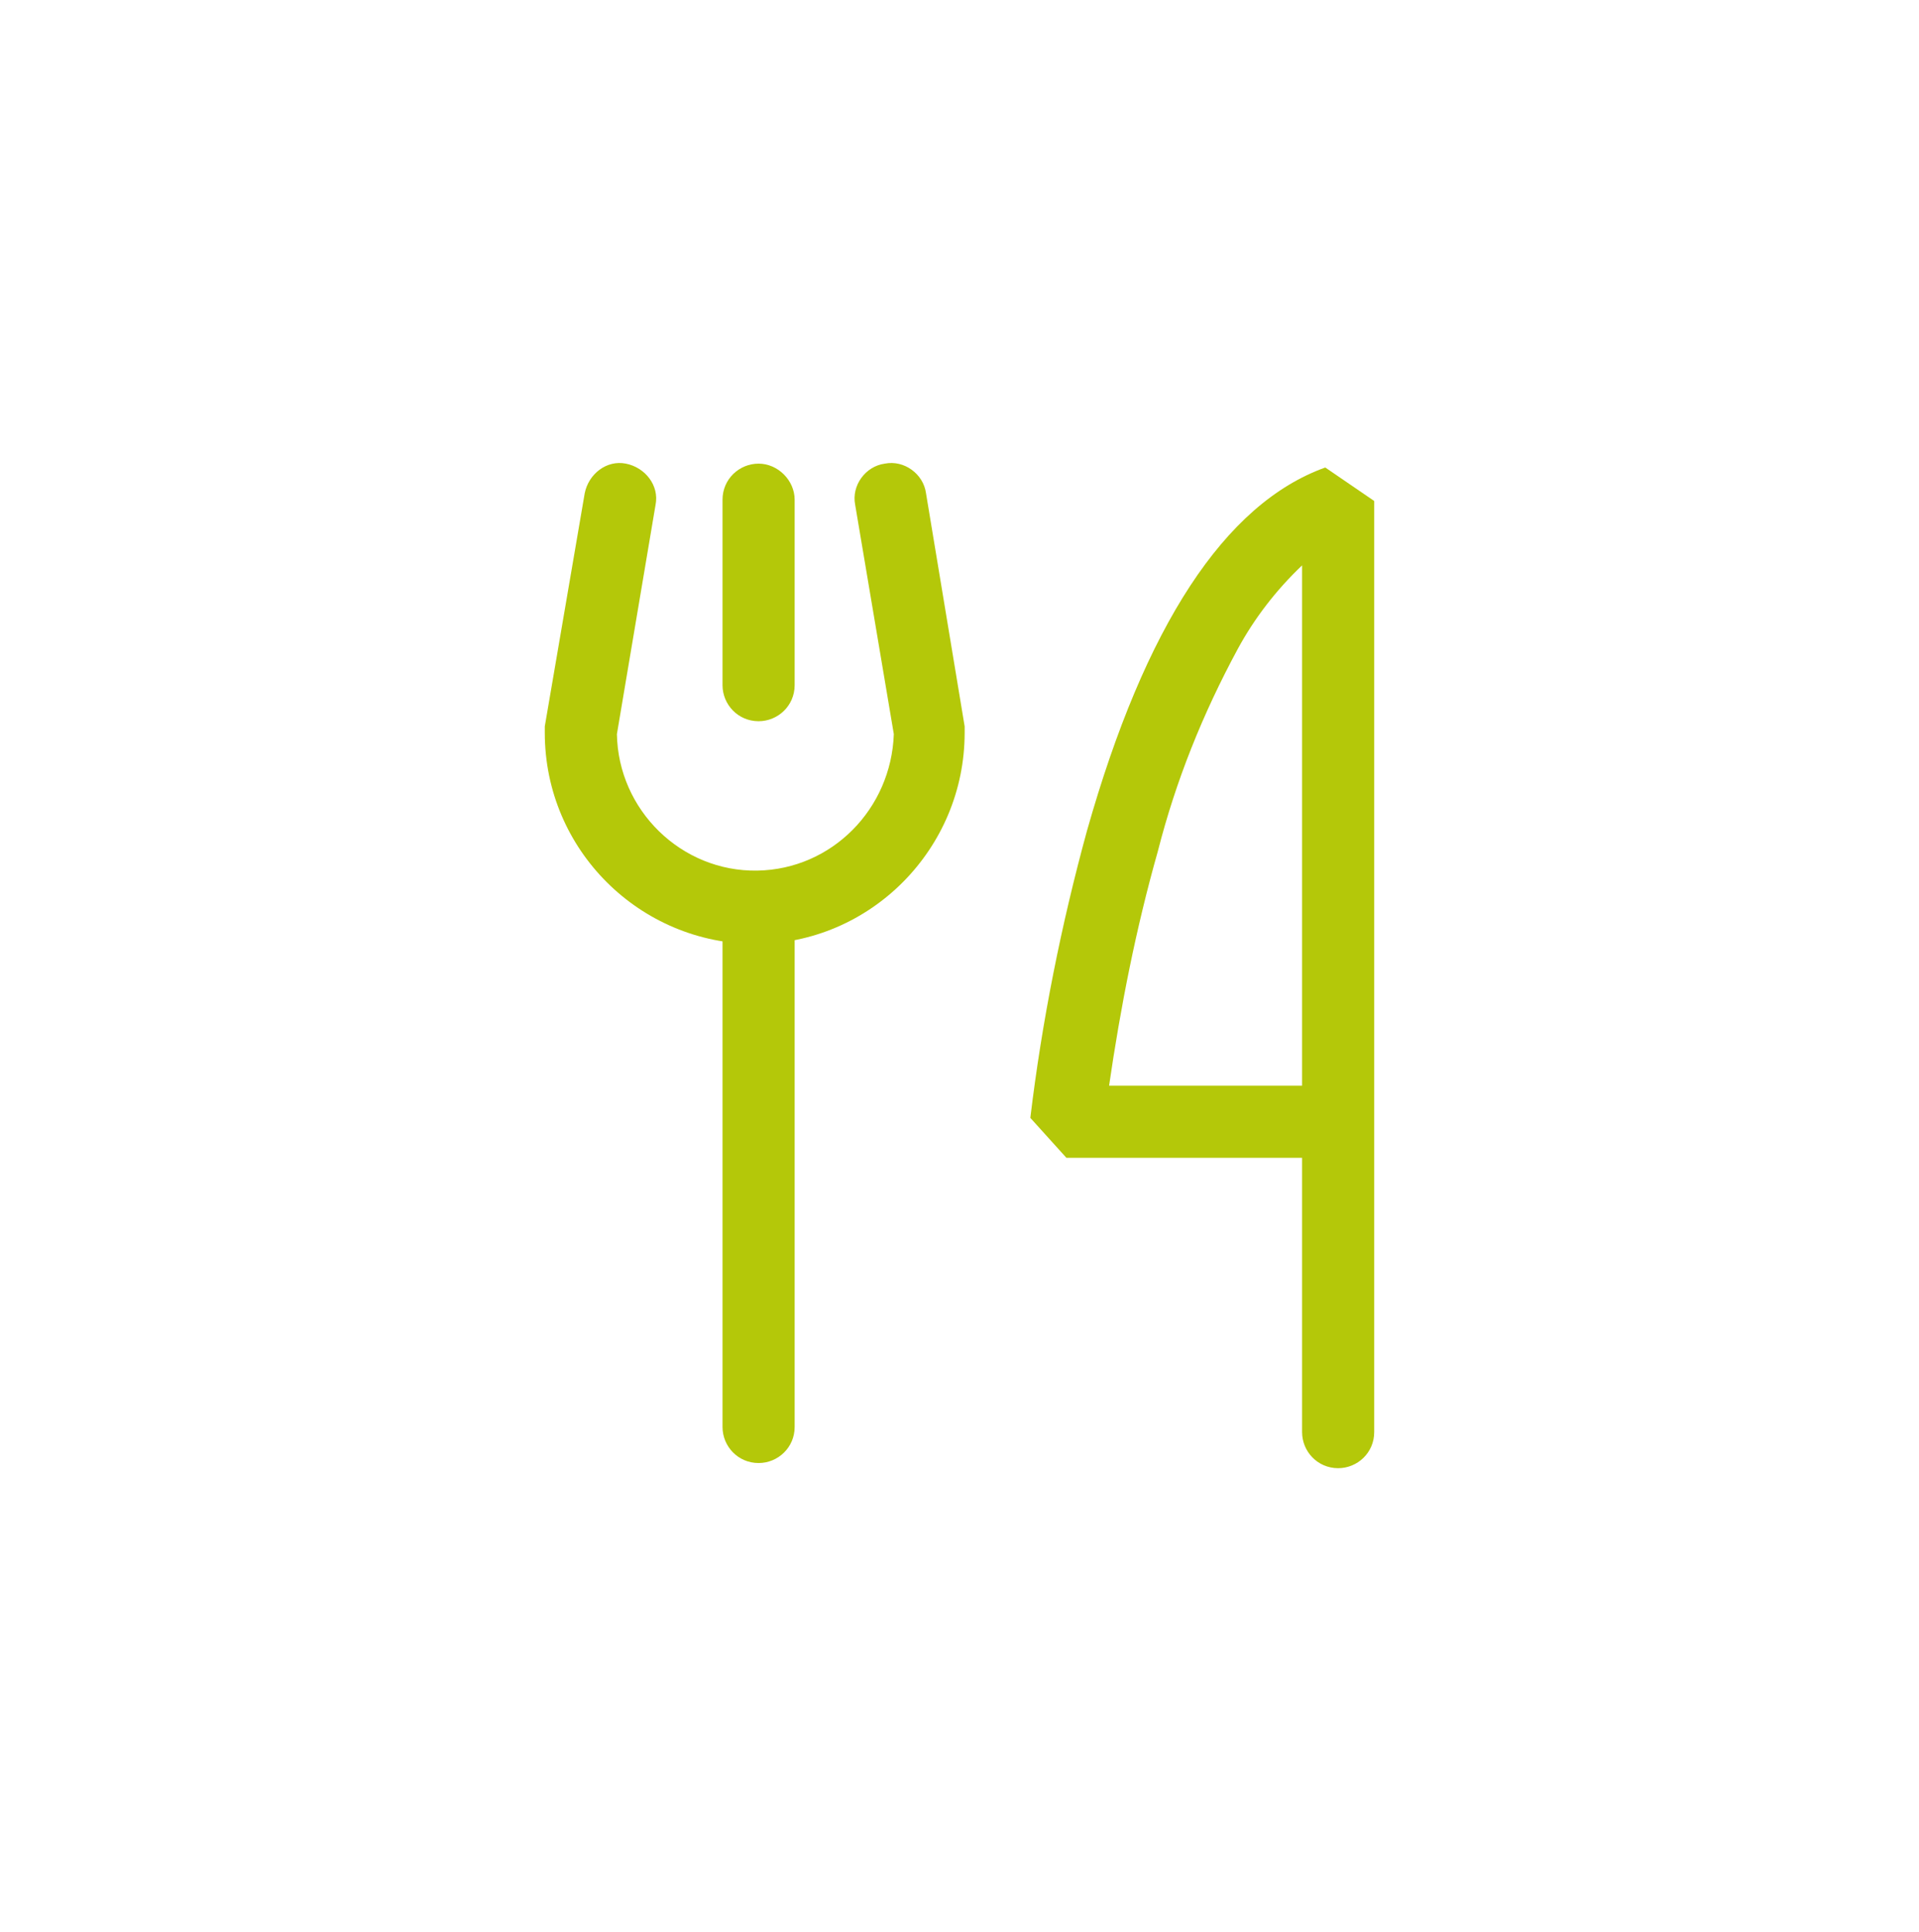 <?xml version="1.0" encoding="UTF-8"?>
<svg id="Ebene_1" data-name="Ebene 1" xmlns="http://www.w3.org/2000/svg" version="1.1" xmlns:xlink="http://www.w3.org/1999/xlink" viewBox="0 0 149 150">
  <defs>
    <style>
      .cls-1 {
        fill: #b4c809;
      }

      .cls-1, .cls-2, .cls-3, .cls-4 {
        stroke-width: 0px;
      }

      .cls-2 {
        fill: none;
      }

      .cls-3, .cls-4 {
        fill: #fff;
      }

      .cls-4 {
        filter: url(#drop-shadow-1);
      }
    </style>
    <filter id="drop-shadow-1" filterUnits="userSpaceOnUse">
      <feOffset dx="0" dy="0"/>
      <feGaussianBlur result="blur" stdDeviation="5"/>
      <feFlood flood-color="#000" flood-opacity=".3"/>
      <feComposite in2="blur" operator="in"/>
      <feComposite in="SourceGraphic"/>
    </filter>
  </defs>
  <g id="Aussichten">
    <g id="Gruppe_349" data-name="Gruppe 349">
      <rect class="cls-4" x="10.2" y="10.4" width="128.7" height="129.1"/>
    </g>
    <g id="_9025492_fork_knife_icon" data-name=" 9025492 fork knife icon">
      <rect id="Rechteck_93" data-name="Rechteck 93" class="cls-2" x="31.5" y="32" width="86.1" height="86.1"/>
      <path id="Linie_25" data-name="Linie 25" class="cls-3" d="M59.4,57.7c-1.4,0-2.5-1.1-2.5-2.5v-12.8c0-1.4,1.1-2.5,2.5-2.5s2.5,1.1,2.5,2.5v12.8c0,1.4-1.1,2.5-2.5,2.5Z"/>
      <path id="Linie_26" data-name="Linie 26" class="cls-3" d="M59.4,108.9c-1.4,0-2.5-1.1-2.5-2.5v-34.9c0-1.4,1.1-2.5,2.5-2.5s2.5,1.1,2.5,2.5v34.9c0,1.4-1.1,2.5-2.5,2.5Z"/>
      <path id="Pfad_83" data-name="Pfad 83" class="cls-3" d="M59.2,73.1c-8,0-14.6-6.5-14.6-14.6v-.4s2.7-16.1,2.7-16.1c.2-1.4,1.5-2.3,2.9-2.1,1.4.2,2.3,1.5,2.1,2.9l-2.6,15.9c0,5.3,4.4,9.5,9.7,9.4,5.1,0,9.3-4.2,9.4-9.4l-2.6-15.9c-.2-1.4.7-2.7,2.1-2.9,1.4-.2,2.7.7,2.9,2.1l2.7,16.1v.4c0,8-6.5,14.6-14.5,14.6h0Z"/>
      <path id="Pfad_84" data-name="Pfad 84" class="cls-3" d="M99.4,109.3c-1.4,0-2.5-1.1-2.5-2.5v-18.9h-16.3l-2.5-2.8c.8-6.7,2.1-13.3,3.9-19.8,4-14.1,9.5-22.6,16.5-25.1l3.4,2.3v64.3c0,1.4-1.1,2.5-2.5,2.5ZM83.5,82.9h13.4v-36c-1.8,1.7-3.3,3.6-4.5,5.8-2.4,4.4-4.2,9.1-5.5,13.9-1.5,5.3-2.6,10.8-3.4,16.2h0Z"/>
    </g>
  </g>
  <g id="_9025492_fork_knife_icon-2" data-name=" 9025492 fork knife icon">
    <path id="Linie_25-2" data-name="Linie 25" class="cls-1" d="M58.9,56c-1.6,0-2.8-1.3-2.8-2.8v-14.4c0-1.6,1.3-2.8,2.8-2.8s2.8,1.3,2.8,2.8v14.4c0,1.6-1.3,2.8-2.8,2.8Z"/>
    <path id="Linie_26-2" data-name="Linie 26" class="cls-1" d="M58.9,113.6c-1.6,0-2.8-1.3-2.8-2.8v-39.2c0-1.6,1.3-2.8,2.8-2.8s2.8,1.3,2.8,2.8v39.2c0,1.6-1.3,2.8-2.8,2.8Z"/>
    <path id="Pfad_83-2" data-name="Pfad 83" class="cls-1" d="M58.7,73.3c-9,0-16.4-7.3-16.4-16.4v-.5s3.1-18.1,3.1-18.1c.3-1.5,1.7-2.6,3.2-2.3,1.5.3,2.6,1.7,2.3,3.2l-3,17.8c.1,5.9,5,10.7,10.9,10.6,5.8-.1,10.4-4.8,10.6-10.6l-3-17.8c-.3-1.5.8-3,2.3-3.2,1.5-.3,3,.8,3.2,2.3l3,18.1v.5c0,9-7.3,16.4-16.3,16.4h0Z"/>
    <path id="Pfad_84-2" data-name="Pfad 84" class="cls-1" d="M103.9,114c-1.6,0-2.8-1.3-2.8-2.8v-21.3h-18.3l-2.8-3.1c.9-7.5,2.4-15,4.4-22.3,4.5-15.9,10.7-25.4,18.5-28.2l3.8,2.6v72.3c0,1.6-1.3,2.8-2.8,2.8ZM86,84.3h15.1v-40.4c-2,1.9-3.7,4.1-5,6.5-2.7,5-4.8,10.2-6.2,15.7-1.7,6-2.9,12.1-3.8,18.3h0Z"/>
  </g>
</svg>